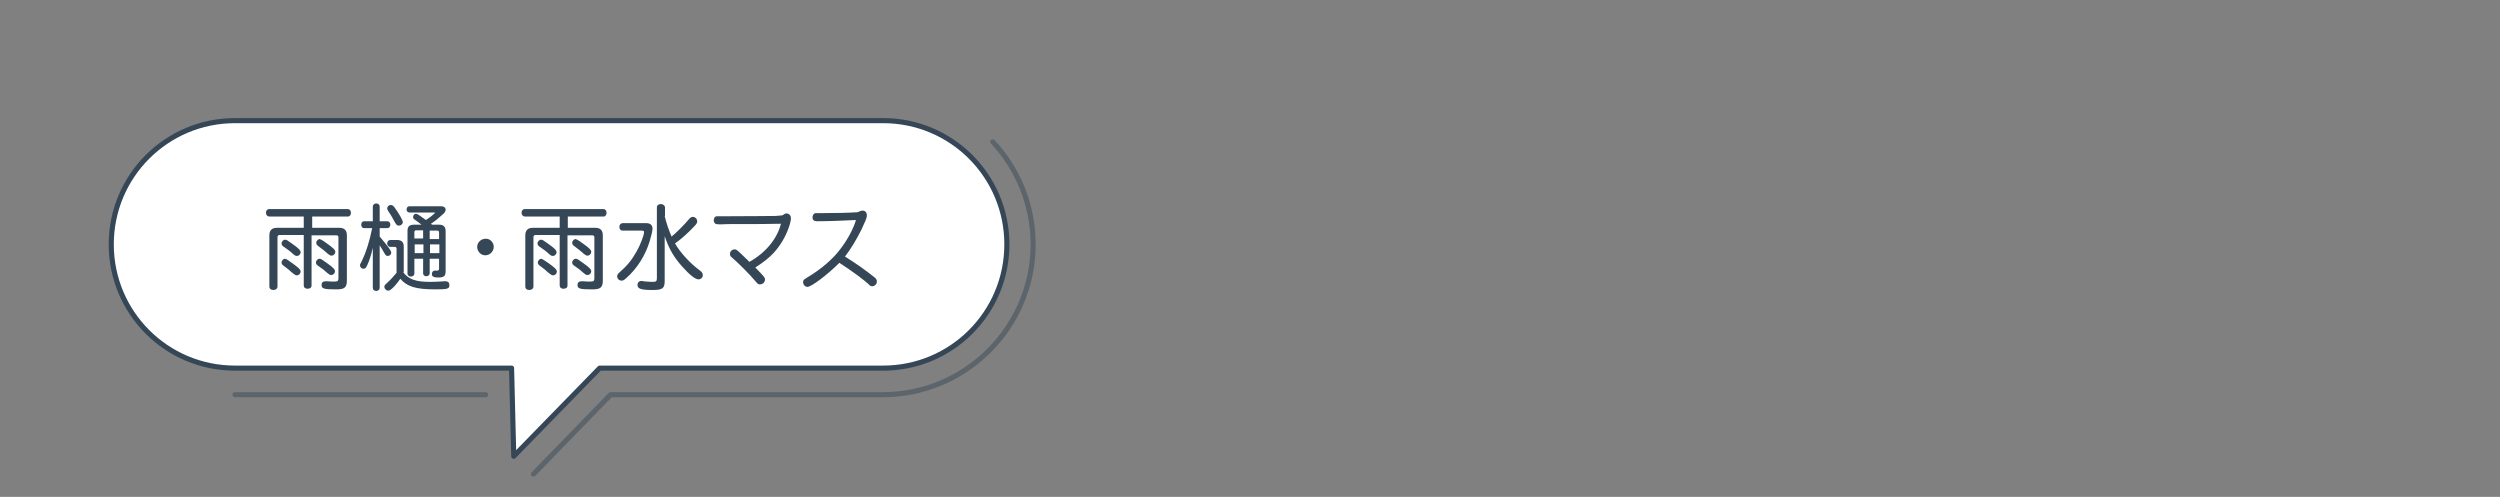 <?xml version="1.0" encoding="utf-8"?>
<!-- Generator: Adobe Illustrator 25.2.1, SVG Export Plug-In . SVG Version: 6.00 Build 0)  -->
<svg version="1.1" id="レイヤー_1" xmlns="http://www.w3.org/2000/svg" xmlns:xlink="http://www.w3.org/1999/xlink" x="0px"
	 y="0px" viewBox="0 0 800 159" style="enable-background:new 0 0 800 159;" xml:space="preserve">
<rect x="0" y="0" width="800" height="159" fill="#808080" stroke="none"/>
<style type="text/css">
	.st0{opacity:0.47;fill:none;stroke:#354756;stroke-width:1.634;stroke-linecap:round;stroke-linejoin:round;stroke-miterlimit:10;}
	.st1{fill:#FFFFFF;stroke:#354756;stroke-width:1.634;stroke-linecap:round;stroke-linejoin:round;stroke-miterlimit:10;}
	.st2{fill:#354756;}
	.st3{fill:none;}
</style>
<g id="レイヤー_2_1_">
</g>
<g>
	<line class="st0" x1="155.4" y1="126.3" x2="75.2" y2="126.3"/>
	<path class="st0" d="M317.7,45.4c8,8.6,12.9,20.1,12.9,32.8c0,26.5-21.6,48.1-48.1,48.1h-87.1l-24.7,25.4"/>
	<path class="st1" d="M164.4,146l27.5-28.2h90.7c21.9,0,39.6-17.7,39.6-39.6c0-21.9-17.7-39.6-39.6-39.6H75.2
		c-21.9,0-39.6,17.7-39.6,39.6c0,21.9,17.7,39.6,39.6,39.6h88.5L164.4,146z"/>
</g>
<g>
	<path class="st2" d="M108.6,72.9c1.6,0,2.4,0.8,2.4,2.4v14.5c0,2.2-0.8,2.8-3.3,2.8c-4,0-4.8-0.2-4.8-1.4c0-0.8,0.5-1.2,1.3-1.2
		c0.1,0,0.1,0,0.4,0c0.9,0.1,1.9,0.1,2.6,0.1c0.9,0,1.1-0.3,1.1-1.1V76c0-0.5-0.2-0.7-0.7-0.7h-7.9v16.1c0,0.6-0.5,1-1.3,1
		c-0.7,0-1.2-0.4-1.2-1V75.2h-7.7c-0.5,0-0.7,0.3-0.7,0.7v15.8c0,0.6-0.5,1.1-1.3,1.1s-1.3-0.4-1.3-1.1V75.3c0-1.6,0.8-2.4,2.4-2.4
		h8.6v-3.6H86.2c-0.6,0-1.1-0.5-1.1-1.2c0-0.7,0.4-1.2,1.1-1.2h25.1c0.6,0,1,0.5,1,1.2c0,0.7-0.4,1.2-1,1.2H99.9v3.6H108.6z
		 M90.7,78.9c-0.4-0.3-0.6-0.6-0.6-1c0-0.6,0.6-1.2,1.1-1.2c0.5,0,0.8,0.2,2.3,1.3c2,1.4,2.7,2.1,2.7,2.7c0,0.6-0.5,1.2-1.2,1.2
		c-0.4,0-0.6-0.1-1.2-0.6c-0.2-0.2-0.6-0.6-1.4-1.2L90.7,78.9z M93.5,84.2c2,1.4,2.7,2.1,2.7,2.7c0,0.6-0.5,1.2-1.2,1.2
		c-0.4,0-0.6-0.1-1.2-0.6c-0.2-0.1-1.1-0.9-1.4-1.2c-0.7-0.5-1.1-0.9-1.7-1.3c-0.4-0.3-0.6-0.6-0.6-1c0-0.6,0.6-1.2,1.1-1.2
		C91.7,82.9,92,83.1,93.5,84.2z M104.6,77.9c2,1.4,2.7,2.1,2.7,2.7c0,0.6-0.5,1.2-1.2,1.2c-0.4,0-0.6-0.1-1.2-0.6
		c-0.6-0.5-1.3-1.1-1.4-1.2c-0.4-0.3-1.1-0.8-1.7-1.3c-0.4-0.3-0.6-0.6-0.6-1c0-0.6,0.6-1.2,1.1-1.2
		C102.8,76.7,103.1,76.8,104.6,77.9z M101.7,85c-0.4-0.3-0.6-0.6-0.6-1c0-0.6,0.6-1.2,1.1-1.2c0.5,0,0.8,0.2,2.3,1.3
		c2,1.4,2.7,2.1,2.7,2.7c0,0.6-0.5,1.2-1.2,1.2c-0.4,0-0.6-0.1-1.2-0.6c-0.5-0.4-0.8-0.7-1.4-1.2L101.7,85z"/>
	<path class="st2" d="M119.3,79.3c-0.6,2.6-1.2,4.3-1.8,5.6c-0.4,0.9-0.7,1.1-1.2,1.1c-0.6,0-1.1-0.5-1.1-1.1c0-0.3,0-0.3,0.6-1.4
		c1.3-2.7,2.4-6.1,3.3-10.5h-2.6c-0.6,0-0.9-0.5-0.9-1.1s0.3-1.1,0.9-1.1h2.8v-4.7c0-0.6,0.5-1,1.1-1c0.6,0,1.1,0.4,1.1,1v4.7h2.4
		c0.6,0,1,0.4,1,1.1c0,0.7-0.4,1.1-1,1.1h-2.4v2.7c2.7,3.2,3.7,4.5,3.7,5.2c0,0.5-0.5,1-1.1,1c-0.5,0-0.6-0.1-1.1-0.9
		c-0.4-0.7-0.8-1.4-1.5-2.5v13.6c0,0.6-0.5,1-1.1,1c-0.7,0-1.1-0.4-1.1-1V79.3z M129,87.1c1.8,2.3,4,3.1,8.7,3.1
		c1.2,0,3.6-0.1,4.5-0.2c0.2,0,0.3,0,0.4,0c0.7,0,1.2,0.4,1.2,1.2c0,1.2-0.4,1.4-4.6,1.4c-6.1,0-9-0.9-11.1-3.4
		c-0.9,1.3-1.8,2.4-2.7,3.2c-0.6,0.5-0.8,0.6-1.2,0.6c-0.6,0-1.2-0.6-1.2-1.2c0-0.4,0.1-0.6,0.8-1.2c1-0.9,2.3-2.3,3.1-3.3v-7.7
		c0-0.4-0.2-0.6-0.6-0.6h-1.4c-0.6,0-1-0.5-1-1.1c0-0.6,0.4-1.1,1-1.1h2.2c1.4,0,2.1,0.7,2.1,2.1V87.1z M126.2,66.3
		c1.6,2.2,2.7,4.2,2.7,4.8c0,0.6-0.6,1.1-1.3,1.1c-0.5,0-0.7-0.2-1.2-1c-0.6-1.1-1.1-2.1-2.2-3.7c-0.2-0.4-0.3-0.6-0.3-0.8
		c0-0.6,0.5-1.1,1.1-1.1C125.5,65.6,125.8,65.8,126.2,66.3z M132.6,70.2c-0.3-0.2-0.4-0.4-0.4-0.8c0-0.5,0.4-1,0.9-1
		c0.4,0,1.3,0.6,3.2,2c0.9-0.6,1.9-1.3,2.5-1.9c0.3-0.2,0.4-0.3,0.4-0.4s-0.2-0.1-0.5-0.1H131c-0.5,0-0.9-0.4-0.9-1
		c0-0.6,0.4-1,0.9-1h10.2c0.8,0,1.4,0.4,1.4,1.1c0,0.4-0.2,0.9-0.8,1.4c-1.1,1-2.6,2.3-3.9,3.1c0.3,0.2,0.3,0.2,0.3,0.3h2.4
		c1.3,0,2,0.7,2,2v12.9c0,1.6-0.6,2-2.4,2c-1.4,0-2-0.3-2-1.1c0-0.7,0.4-1.1,0.9-1.1c0.1,0,0.1,0,0.4,0h0.3c0.5,0,0.7-0.2,0.7-0.6
		v-3.2h-3v4.7c0,0.5-0.5,0.9-1.1,0.9c-0.6,0-1-0.4-1-0.9v-4.7h-2.8v4.8c0,0.5-0.5,0.9-1.1,0.9c-0.6,0-1.1-0.4-1.1-0.9V73.9
		c0-1.4,0.6-2,2.1-2h2.4c-0.1-0.1-0.5-0.4-1.2-0.9L132.6,70.2z M135.4,73.7h-2.2c-0.4,0-0.6,0.2-0.6,0.6v2h2.8V73.7z M132.7,78.3V81
		h2.8v-2.8H132.7z M140.5,74.4c0-0.4-0.2-0.6-0.6-0.6h-2.4v2.7h3V74.4z M137.6,78.3V81h3v-2.8H137.6z"/>
	<path class="st2" d="M158,79c0,1.4-1.2,2.7-2.7,2.7c-1.4,0-2.6-1.2-2.6-2.7c0-1.4,1.2-2.6,2.7-2.6C156.8,76.3,158,77.6,158,79z"/>
	<path class="st2" d="M190.5,72.9c1.6,0,2.4,0.8,2.4,2.4v14.5c0,2.2-0.8,2.8-3.3,2.8c-4,0-4.8-0.2-4.8-1.4c0-0.8,0.5-1.2,1.3-1.2
		c0.1,0,0.1,0,0.4,0c0.9,0.1,1.9,0.1,2.6,0.1c0.9,0,1.1-0.3,1.1-1.1V76c0-0.5-0.2-0.7-0.7-0.7h-7.9v16.1c0,0.6-0.5,1-1.3,1
		c-0.7,0-1.2-0.4-1.2-1V75.2h-7.7c-0.5,0-0.7,0.3-0.7,0.7v15.8c0,0.6-0.5,1.1-1.3,1.1s-1.3-0.4-1.3-1.1V75.3c0-1.6,0.8-2.4,2.4-2.4
		h8.6v-3.6h-11.1c-0.6,0-1.1-0.5-1.1-1.2c0-0.7,0.4-1.2,1.1-1.2h25.1c0.6,0,1,0.5,1,1.2c0,0.7-0.4,1.2-1,1.2h-11.4v3.6H190.5z
		 M172.6,78.9c-0.4-0.3-0.6-0.6-0.6-1c0-0.6,0.6-1.2,1.1-1.2c0.5,0,0.8,0.2,2.3,1.3c2,1.4,2.7,2.1,2.7,2.7c0,0.6-0.5,1.2-1.2,1.2
		c-0.4,0-0.6-0.1-1.2-0.6c-0.2-0.2-0.6-0.6-1.4-1.2L172.6,78.9z M175.5,84.2c2,1.4,2.7,2.1,2.7,2.7c0,0.6-0.5,1.2-1.2,1.2
		c-0.4,0-0.6-0.1-1.2-0.6c-0.2-0.1-1.1-0.9-1.4-1.2c-0.7-0.5-1.1-0.9-1.7-1.3c-0.4-0.3-0.6-0.6-0.6-1c0-0.6,0.6-1.2,1.1-1.2
		C173.6,82.9,173.9,83.1,175.5,84.2z M186.5,77.9c2,1.4,2.7,2.1,2.7,2.7c0,0.6-0.5,1.2-1.2,1.2c-0.4,0-0.6-0.1-1.2-0.6
		c-0.6-0.5-1.3-1.1-1.4-1.2c-0.4-0.3-1.1-0.8-1.7-1.3c-0.4-0.3-0.6-0.6-0.6-1c0-0.6,0.6-1.2,1.1-1.2C184.7,76.7,185,76.8,186.5,77.9
		z M183.7,85c-0.4-0.3-0.6-0.6-0.6-1c0-0.6,0.6-1.2,1.1-1.2c0.5,0,0.8,0.2,2.3,1.3c2,1.4,2.7,2.1,2.7,2.7c0,0.6-0.5,1.2-1.2,1.2
		c-0.4,0-0.6-0.1-1.2-0.6c-0.5-0.4-0.8-0.7-1.4-1.2L183.7,85z"/>
	<path class="st2" d="M206.7,71.4c1.4,0,2.1,0.6,2.1,1.8c0,0.7-0.4,2.3-0.9,4c-1.4,4.6-4.1,8.8-7.4,11.7c-0.9,0.8-1.1,0.9-1.6,0.9
		c-0.8,0-1.4-0.6-1.4-1.4c0-0.4,0.2-0.8,0.6-1.1c2.7-2.4,4.1-4.1,5.7-7c1.1-1.9,2.3-5.1,2.3-6c0-0.4-0.2-0.5-0.8-0.5h-6.1
		c-0.6,0-1-0.5-1-1.2c0-0.7,0.4-1.1,1-1.2H206.7z M212.7,69.1c0.5,2.2,1.3,4.5,2.2,6.6c1.4-1.1,4.1-3.8,5.6-5.6
		c0.4-0.5,0.8-0.7,1.2-0.7c0.7,0,1.4,0.6,1.4,1.4c0,0.5-0.1,0.8-1.2,1.9c-1.6,1.7-4,3.9-5.9,5.2c1.8,3.1,4.9,6.4,8,8.7
		c0.6,0.4,0.9,0.9,0.9,1.4c0,0.8-0.6,1.4-1.4,1.4c-1,0-2.9-1.5-5.2-4.1c-2.6-2.9-4.2-5.6-5.6-9.7v14.3c0,2.4-0.7,2.9-3.9,2.9
		c-3.7,0-4.8-0.4-4.8-1.6c0-0.8,0.5-1.3,1.3-1.3c0.2,0,0.3,0,0.6,0.1c0.9,0.1,2.1,0.2,2.9,0.2c1.1,0,1.4-0.2,1.4-1.1V66.4
		c0-0.7,0.5-1.1,1.3-1.1c0.7,0,1.3,0.5,1.3,1.1V69.1z"/>
	<path class="st2" d="M250.4,68.9c0.5-0.4,0.9-0.6,1.2-0.6c0.9,0,1.5,0.6,1.5,1.6c0,0.6-0.3,1.9-0.8,3.2c-1,2.8-2.7,5.6-4.7,7.8
		c-1.6,1.7-3.4,3.1-5.9,4.7c2.7,2.8,3.1,3.2,3.1,3.8c0,0.9-0.7,1.6-1.6,1.6c-0.6,0-0.6,0-1.8-1.4c-1.7-2-5.3-5.6-7.3-7.3
		c-0.4-0.3-0.5-0.6-0.5-1.1c0-0.8,0.7-1.4,1.5-1.4c0.6,0,0.8,0.2,4.1,3.4l0.6,0.6c5.2-2.9,8.9-7.4,10.1-12.2
		c-6.5,0.1-6.7,0.1-9.6,0.1l-6.6,0c-1.4,0-2.6,0.1-2.9,0.1c-1.4,0-1.8-0.1-2-0.3c-0.2-0.2-0.4-0.6-0.4-1c0-0.7,0.4-1.3,1-1.3
		c0.1,0,0.2,0,1.6,0h1.8c8.9,0,12.7-0.1,15.5-0.1L250.4,68.9z"/>
	<path class="st2" d="M276,67.4c0.9,0,1.4,0.6,1.4,1.6c0,0.7-0.4,1.6-1.7,4.4c-1.7,3.4-3.4,6.2-5.3,8.7c4.3,2.7,6.6,4.4,9.5,6.7
		c0.5,0.4,0.7,0.8,0.7,1.3c0,0.8-0.7,1.5-1.5,1.5c-0.4,0-0.6-0.1-0.9-0.4c-1.5-1.5-5.3-4.3-9.6-7.1c-3.9,3.9-9,7.7-10.2,7.7
		c-0.8,0-1.4-0.7-1.4-1.5c0-0.4,0.1-0.7,0.4-0.9c0.1-0.1,0.1-0.1,0.9-0.6c4.4-2.6,8.5-6.1,10.9-9.5c2.2-2.9,4-6.4,4.7-8.9
		c-3.2,0.2-9.2,0.4-12.5,0.4c-0.9,0-1.4-0.4-1.4-1.3c0-0.6,0.4-1.2,0.9-1.3c0.2,0,0.2,0,2,0c4.4,0,9.1-0.1,11.6-0.3
		C275.1,67.6,275.5,67.4,276,67.4z"/>
</g>
<rect y="0" class="st3" width="800" height="159"/>
</svg>
